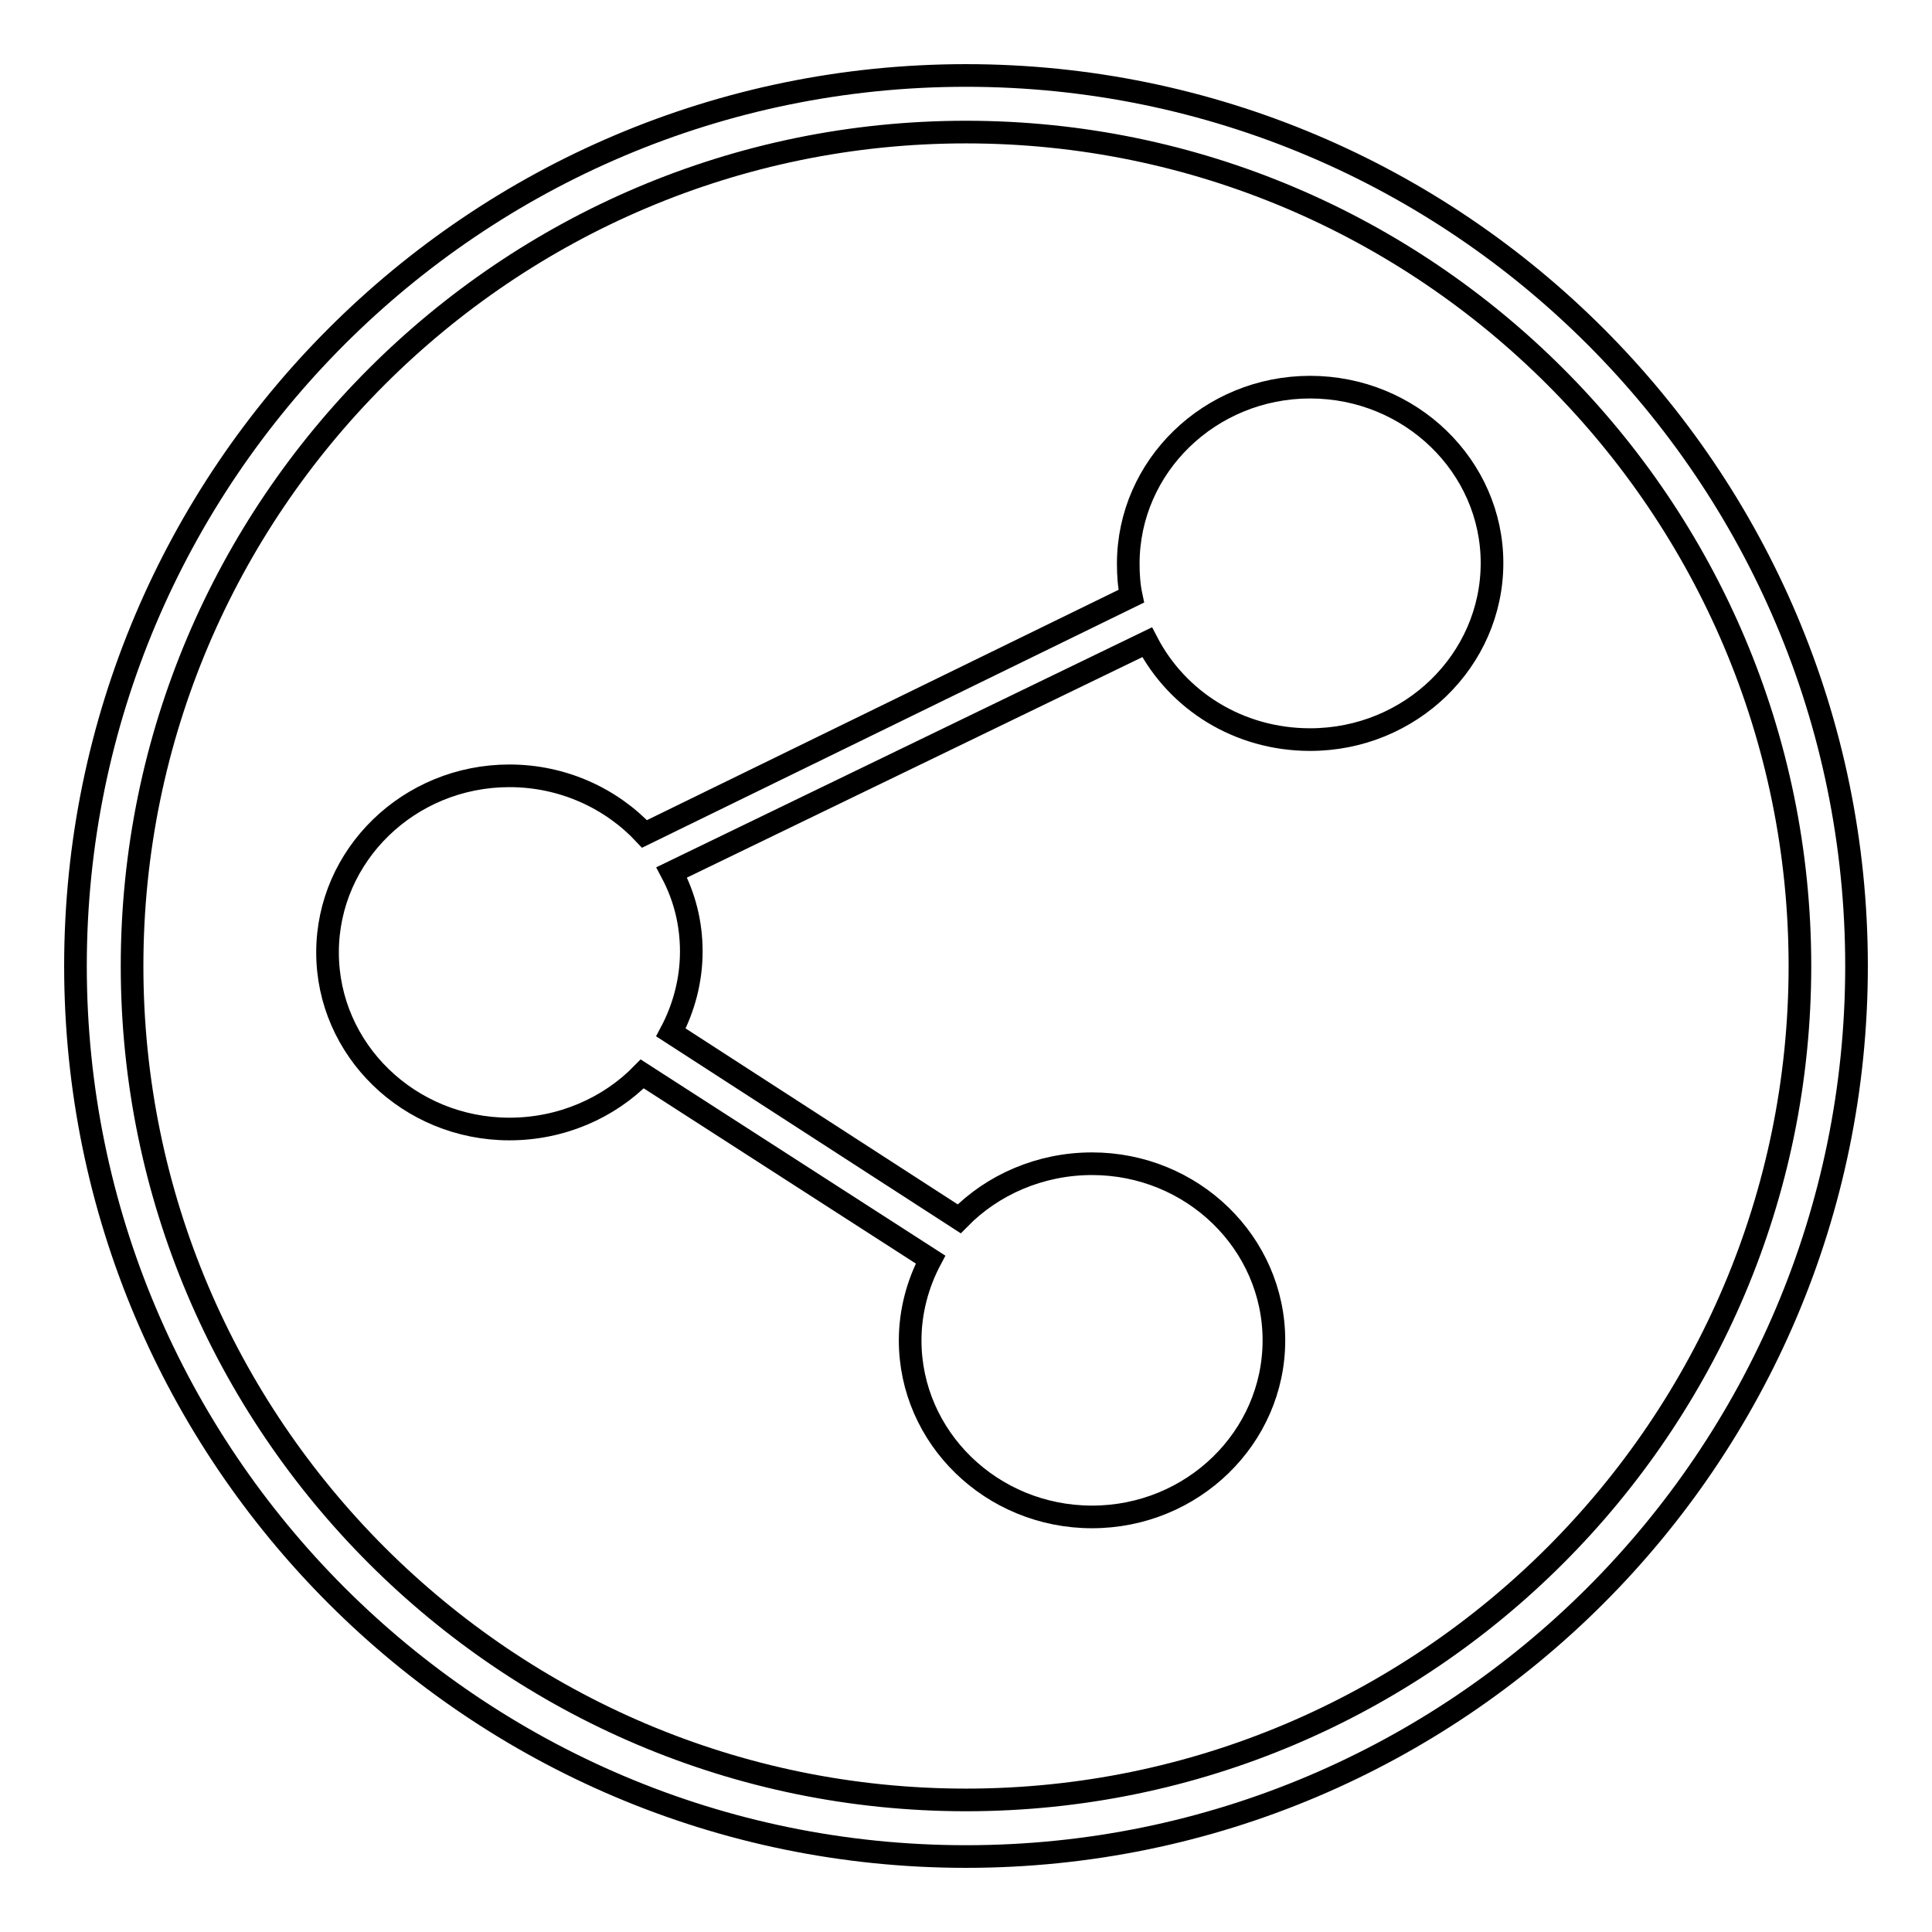 <?xml version="1.0" encoding="utf-8"?>
<!-- Svg Vector Icons : http://www.onlinewebfonts.com/icon -->
<!DOCTYPE svg PUBLIC "-//W3C//DTD SVG 1.1//EN" "http://www.w3.org/Graphics/SVG/1.1/DTD/svg11.dtd">
<svg version="1.1" xmlns="http://www.w3.org/2000/svg" xmlns:xlink="http://www.w3.org/1999/xlink" x="0px" y="0px" viewBox="0 0 256 256" enable-background="new 0 0 256 256" xml:space="preserve">
<g><g><path stroke-width="3" fill-opacity="0" stroke="#000000"  d="M173.6,51.3c-13.3,0-24.1,10.5-24.1,23.4c0,1.5,0.1,2.9,0.4,4.3l-64.5,31.5c-4.4-4.7-10.8-7.7-17.9-7.7c-13.3,0-24.1,10.5-24.1,23.4c0,12.9,10.8,23.4,24.1,23.4c6.9,0,13.2-2.8,17.6-7.3l38.2,24.6c-1.7,3.2-2.7,6.9-2.7,10.7c0,12.9,10.8,23.4,24.1,23.4c13.3,0,24.1-10.5,24.1-23.4c0-12.9-10.8-23.4-24.1-23.4c-6.9,0-13.2,2.8-17.6,7.3l-38.2-24.7c1.7-3.2,2.7-6.9,2.7-10.7c0-3.8-0.9-7.3-2.6-10.5l63-30.5c4,7.7,12.1,12.9,21.6,12.9c13.3,0,24.1-10.5,24.1-23.4C197.7,61.8,186.9,51.3,173.6,51.3L173.6,51.3L173.6,51.3z"/><path stroke-width="3" fill-opacity="0" stroke="#000000"  d="M173.6,89"/><path stroke-width="3" fill-opacity="0" stroke="#000000"  d="M128,246c-65.1,0-118-52.9-118-118C10,62.9,62.9,10,128,10c65.1,0,118,52.9,118,118C246,193.1,193.1,246,128,246z M128,17.5C67.1,17.5,17.5,67.1,17.5,128c0,60.9,49.6,110.5,110.5,110.5c60.9,0,110.5-49.6,110.5-110.5C238.5,67.1,188.9,17.5,128,17.5z"/></g></g>
</svg>